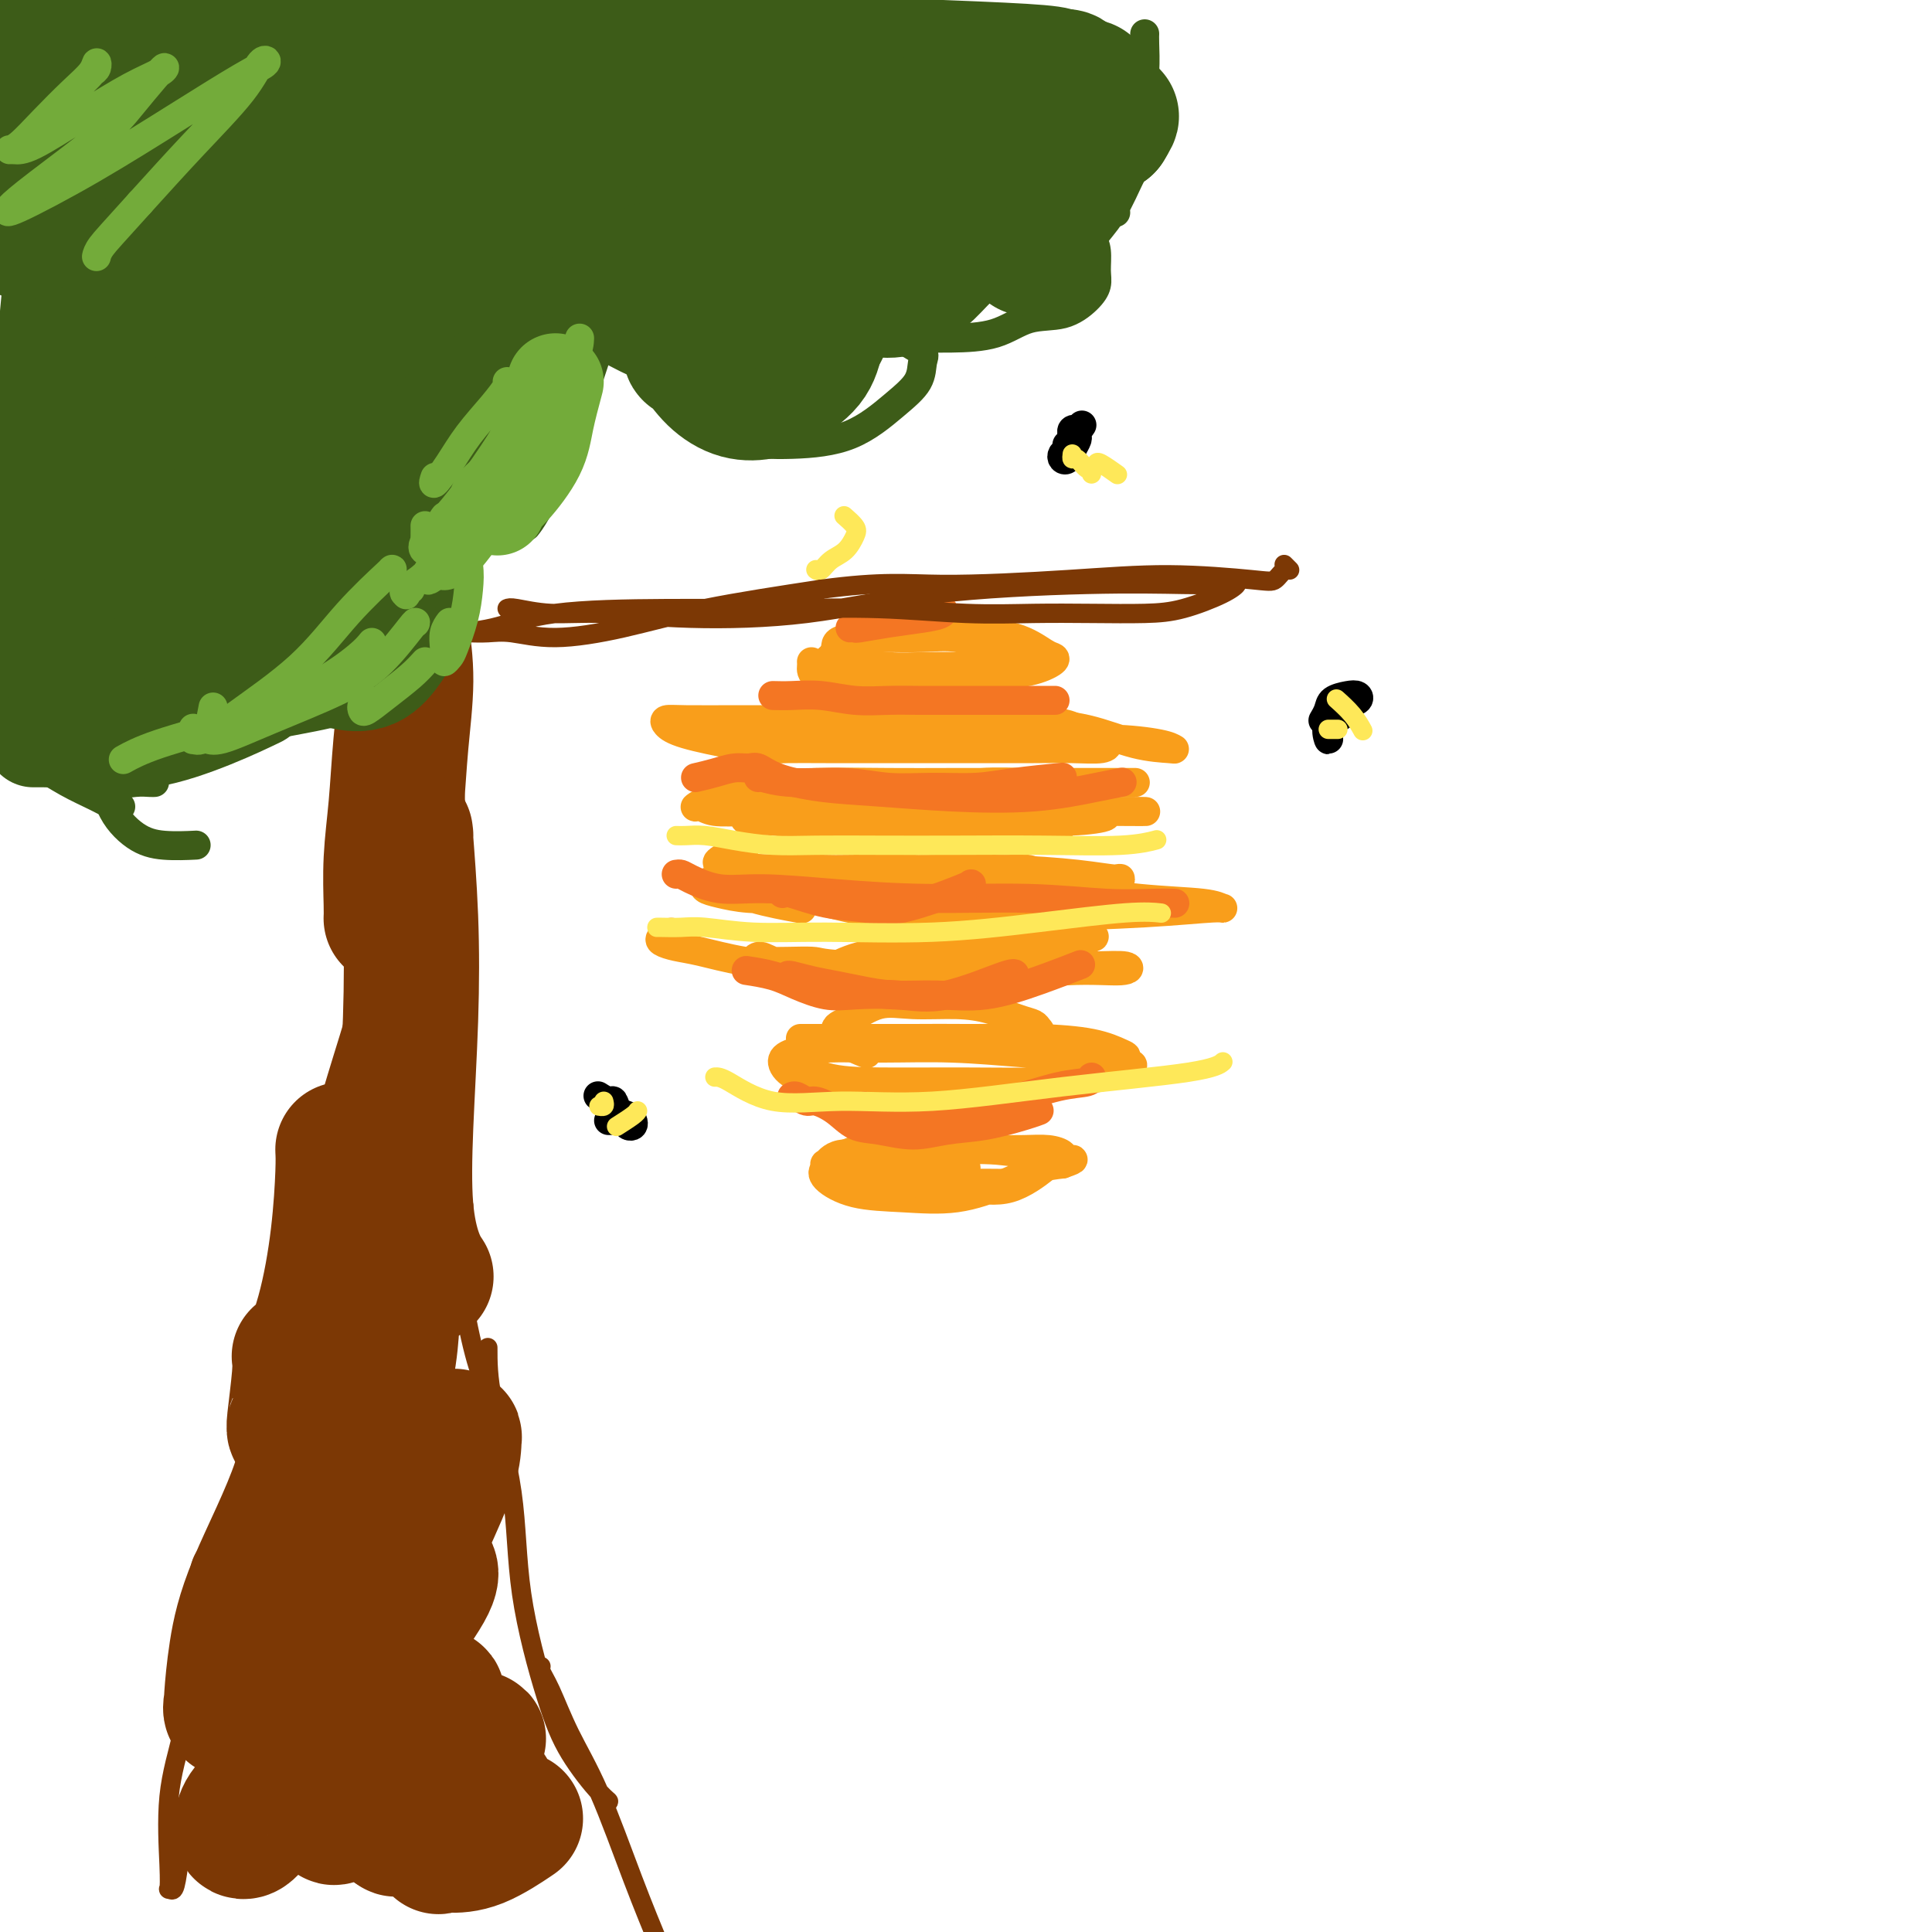 <svg viewBox='0 0 400 400' version='1.1' xmlns='http://www.w3.org/2000/svg' xmlns:xlink='http://www.w3.org/1999/xlink'><g fill='none' stroke='rgb(249,158,27)' stroke-width='6' stroke-linecap='round' stroke-linejoin='round'><path d='M168,137c0.020,0.227 0.041,0.454 0,1c-0.041,0.546 -0.142,1.411 1,2c1.142,0.589 3.529,0.902 6,1c2.471,0.098 5.027,-0.019 8,0c2.973,0.019 6.363,0.173 10,0c3.637,-0.173 7.521,-0.674 11,-1c3.479,-0.326 6.553,-0.476 9,-1c2.447,-0.524 4.266,-1.422 5,-2c0.734,-0.578 0.381,-0.834 0,-1c-0.381,-0.166 -0.792,-0.240 -2,-1c-1.208,-0.760 -3.215,-2.206 -6,-3c-2.785,-0.794 -6.349,-0.935 -9,-1c-2.651,-0.065 -4.387,-0.053 -7,0c-2.613,0.053 -6.101,0.147 -9,0c-2.899,-0.147 -5.208,-0.535 -7,0c-1.792,0.535 -3.068,1.993 -4,3c-0.932,1.007 -1.521,1.562 -2,2c-0.479,0.438 -0.848,0.758 -1,1c-0.152,0.242 -0.087,0.405 1,1c1.087,0.595 3.197,1.622 6,2c2.803,0.378 6.298,0.109 10,0c3.702,-0.109 7.610,-0.056 11,0c3.390,0.056 6.261,0.115 8,0c1.739,-0.115 2.347,-0.402 3,-1c0.653,-0.598 1.350,-1.505 1,-2c-0.350,-0.495 -1.747,-0.577 -3,-1c-1.253,-0.423 -2.361,-1.185 -4,-2c-1.639,-0.815 -3.811,-1.682 -6,-2c-2.189,-0.318 -4.397,-0.086 -7,0c-2.603,0.086 -5.601,0.024 -8,0c-2.399,-0.024 -4.200,-0.012 -6,0'/><path d='M177,132c-4.113,0.344 -3.896,1.202 -4,2c-0.104,0.798 -0.528,1.534 0,2c0.528,0.466 2.008,0.661 4,1c1.992,0.339 4.495,0.823 7,1c2.505,0.177 5.012,0.047 8,0c2.988,-0.047 6.458,-0.013 8,0c1.542,0.013 1.155,0.004 1,0c-0.155,-0.004 -0.077,-0.002 0,0'/><path d='M184,149c-0.346,-0.000 -0.693,-0.000 -1,0c-0.307,0.000 -0.575,0.000 -1,0c-0.425,-0.000 -1.008,-0.000 -2,0c-0.992,0.000 -2.392,0.000 -4,0c-1.608,-0.000 -3.424,-0.001 -5,0c-1.576,0.001 -2.912,0.003 -4,0c-1.088,-0.003 -1.927,-0.012 -3,0c-1.073,0.012 -2.379,0.046 -3,0c-0.621,-0.046 -0.559,-0.171 0,0c0.559,0.171 1.613,0.638 3,1c1.387,0.362 3.108,0.618 6,1c2.892,0.382 6.956,0.890 12,1c5.044,0.110 11.068,-0.177 17,0c5.932,0.177 11.773,0.818 17,1c5.227,0.182 9.841,-0.096 14,0c4.159,0.096 7.864,0.566 10,1c2.136,0.434 2.704,0.834 3,1c0.296,0.166 0.319,0.100 -1,0c-1.319,-0.100 -3.981,-0.234 -7,-1c-3.019,-0.766 -6.394,-2.165 -10,-3c-3.606,-0.835 -7.444,-1.107 -11,-2c-3.556,-0.893 -6.829,-2.408 -10,-3c-3.171,-0.592 -6.239,-0.261 -10,0c-3.761,0.261 -8.217,0.451 -12,1c-3.783,0.549 -6.895,1.457 -10,2c-3.105,0.543 -6.202,0.720 -9,1c-2.798,0.280 -5.296,0.663 -7,1c-1.704,0.337 -2.613,0.629 -3,1c-0.387,0.371 -0.254,0.820 0,1c0.254,0.180 0.627,0.090 1,0'/><path d='M154,153c-7.038,1.536 0.368,1.876 4,2c3.632,0.124 3.490,0.033 5,0c1.510,-0.033 4.673,-0.009 8,0c3.327,0.009 6.817,0.002 10,0c3.183,-0.002 6.057,0.000 10,0c3.943,-0.000 8.954,-0.004 13,0c4.046,0.004 7.128,0.014 10,0c2.872,-0.014 5.533,-0.053 8,0c2.467,0.053 4.738,0.196 6,0c1.262,-0.196 1.515,-0.732 1,-1c-0.515,-0.268 -1.798,-0.268 -3,-1c-1.202,-0.732 -2.324,-2.196 -5,-3c-2.676,-0.804 -6.906,-0.947 -11,-1c-4.094,-0.053 -8.051,-0.014 -12,0c-3.949,0.014 -7.888,0.003 -13,0c-5.112,-0.003 -11.396,0.001 -17,0c-5.604,-0.001 -10.529,-0.009 -15,0c-4.471,0.009 -8.489,0.034 -11,0c-2.511,-0.034 -3.514,-0.128 -4,0c-0.486,0.128 -0.456,0.479 0,1c0.456,0.521 1.339,1.212 4,2c2.661,0.788 7.101,1.674 9,2c1.899,0.326 1.257,0.093 1,0c-0.257,-0.093 -0.128,-0.047 0,0'/><path d='M155,162c0.843,0.031 1.687,0.062 3,0c1.313,-0.062 3.096,-0.217 5,0c1.904,0.217 3.930,0.804 7,1c3.070,0.196 7.183,-0.000 11,0c3.817,0.000 7.338,0.196 11,0c3.662,-0.196 7.464,-0.785 11,-1c3.536,-0.215 6.805,-0.058 10,0c3.195,0.058 6.317,0.015 9,0c2.683,-0.015 4.926,-0.004 7,0c2.074,0.004 3.978,0.001 5,0c1.022,-0.001 1.163,-0.000 1,0c-0.163,0.000 -0.629,0.000 -2,0c-1.371,-0.000 -3.646,-0.001 -7,0c-3.354,0.001 -7.786,0.002 -13,0c-5.214,-0.002 -11.209,-0.009 -16,0c-4.791,0.009 -8.378,0.035 -13,0c-4.622,-0.035 -10.280,-0.130 -15,0c-4.720,0.130 -8.502,0.483 -12,1c-3.498,0.517 -6.712,1.196 -9,2c-2.288,0.804 -3.652,1.732 -4,2c-0.348,0.268 0.318,-0.124 1,0c0.682,0.124 1.378,0.765 3,1c1.622,0.235 4.170,0.063 7,0c2.830,-0.063 5.942,-0.017 9,0c3.058,0.017 6.063,0.005 9,0c2.937,-0.005 5.808,-0.001 9,0c3.192,0.001 6.706,0.000 10,0c3.294,-0.000 6.367,-0.000 10,0c3.633,0.000 7.824,0.000 12,0c4.176,-0.000 8.336,-0.000 11,0c2.664,0.000 3.832,0.000 5,0'/><path d='M230,168c13.571,0.111 4.499,-0.112 1,0c-3.499,0.112 -1.426,0.561 -2,1c-0.574,0.439 -3.795,0.870 -7,1c-3.205,0.130 -6.393,-0.042 -10,0c-3.607,0.042 -7.631,0.297 -11,0c-3.369,-0.297 -6.083,-1.147 -10,-2c-3.917,-0.853 -9.038,-1.707 -13,-2c-3.962,-0.293 -6.764,-0.023 -9,0c-2.236,0.023 -3.906,-0.201 -6,0c-2.094,0.201 -4.613,0.829 -6,1c-1.387,0.171 -1.640,-0.113 -2,0c-0.360,0.113 -0.825,0.622 -1,1c-0.175,0.378 -0.060,0.623 0,1c0.060,0.377 0.064,0.886 1,1c0.936,0.114 2.804,-0.166 5,0c2.196,0.166 4.719,0.776 8,1c3.281,0.224 7.318,0.060 11,0c3.682,-0.060 7.007,-0.016 12,0c4.993,0.016 11.652,0.004 17,0c5.348,-0.004 9.385,-0.001 11,0c1.615,0.001 0.807,0.001 0,0'/><path d='M154,177c-1.071,-0.091 -2.143,-0.181 -3,0c-0.857,0.181 -1.501,0.634 -2,1c-0.499,0.366 -0.853,0.645 0,1c0.853,0.355 2.914,0.786 6,2c3.086,1.214 7.198,3.211 13,5c5.802,1.789 13.293,3.370 21,4c7.707,0.630 15.629,0.309 24,0c8.371,-0.309 17.192,-0.607 24,-1c6.808,-0.393 11.604,-0.882 14,-1c2.396,-0.118 2.392,0.136 2,0c-0.392,-0.136 -1.173,-0.663 -4,-1c-2.827,-0.337 -7.701,-0.484 -13,-1c-5.299,-0.516 -11.023,-1.402 -17,-2c-5.977,-0.598 -12.208,-0.907 -18,-1c-5.792,-0.093 -11.145,0.030 -15,0c-3.855,-0.030 -6.210,-0.215 -8,0c-1.790,0.215 -3.014,0.828 -4,1c-0.986,0.172 -1.735,-0.097 -2,0c-0.265,0.097 -0.047,0.562 0,1c0.047,0.438 -0.077,0.850 0,1c0.077,0.150 0.355,0.037 1,0c0.645,-0.037 1.657,0.003 3,0c1.343,-0.003 3.019,-0.047 6,0c2.981,0.047 7.269,0.185 12,0c4.731,-0.185 9.904,-0.693 15,-1c5.096,-0.307 10.115,-0.412 14,-1c3.885,-0.588 6.638,-1.660 8,-2c1.362,-0.340 1.334,0.053 0,0c-1.334,-0.053 -3.975,-0.553 -8,-1c-4.025,-0.447 -9.436,-0.842 -15,-1c-5.564,-0.158 -11.282,-0.079 -17,0'/><path d='M191,180c-9.432,-0.280 -13.013,0.019 -18,0c-4.987,-0.019 -11.382,-0.356 -16,0c-4.618,0.356 -7.459,1.406 -9,2c-1.541,0.594 -1.781,0.734 -2,1c-0.219,0.266 -0.417,0.659 0,1c0.417,0.341 1.449,0.629 3,1c1.551,0.371 3.623,0.826 6,1c2.377,0.174 5.061,0.068 8,0c2.939,-0.068 6.132,-0.098 10,0c3.868,0.098 8.409,0.324 13,0c4.591,-0.324 9.231,-1.197 13,-2c3.769,-0.803 6.669,-1.536 9,-2c2.331,-0.464 4.095,-0.660 5,-1c0.905,-0.340 0.951,-0.823 0,-1c-0.951,-0.177 -2.900,-0.047 -5,0c-2.100,0.047 -4.353,0.010 -8,0c-3.647,-0.010 -8.689,0.006 -13,0c-4.311,-0.006 -7.891,-0.035 -12,0c-4.109,0.035 -8.746,0.132 -13,0c-4.254,-0.132 -8.126,-0.494 -10,0c-1.874,0.494 -1.750,1.844 -1,3c0.750,1.156 2.125,2.119 5,3c2.875,0.881 7.250,1.680 9,2c1.750,0.320 0.875,0.160 0,0'/><path d='M139,193c-0.781,0.335 -1.561,0.671 -2,1c-0.439,0.329 -0.535,0.653 0,1c0.535,0.347 1.703,0.718 3,1c1.297,0.282 2.723,0.475 5,1c2.277,0.525 5.404,1.383 9,2c3.596,0.617 7.660,0.995 14,1c6.340,0.005 14.957,-0.362 22,-1c7.043,-0.638 12.512,-1.548 18,-2c5.488,-0.452 10.996,-0.448 14,-1c3.004,-0.552 3.503,-1.661 4,-2c0.497,-0.339 0.992,0.093 0,0c-0.992,-0.093 -3.471,-0.711 -6,-1c-2.529,-0.289 -5.110,-0.250 -8,0c-2.890,0.250 -6.091,0.709 -8,1c-1.909,0.291 -2.528,0.413 -4,1c-1.472,0.587 -3.798,1.637 -6,2c-2.202,0.363 -4.278,0.037 -7,0c-2.722,-0.037 -6.088,0.214 -9,1c-2.912,0.786 -5.369,2.106 -7,3c-1.631,0.894 -2.437,1.362 -3,2c-0.563,0.638 -0.884,1.448 0,2c0.884,0.552 2.973,0.848 5,1c2.027,0.152 3.993,0.161 7,0c3.007,-0.161 7.055,-0.492 11,-1c3.945,-0.508 7.787,-1.194 13,-2c5.213,-0.806 11.799,-1.733 17,-2c5.201,-0.267 9.018,0.124 11,0c1.982,-0.124 2.129,-0.765 1,-1c-1.129,-0.235 -3.535,-0.063 -8,0c-4.465,0.063 -10.990,0.018 -19,0c-8.010,-0.018 -17.505,-0.009 -27,0'/><path d='M179,200c-10.106,-0.399 -8.870,-0.896 -11,-1c-2.130,-0.104 -7.625,0.184 -10,0c-2.375,-0.184 -1.631,-0.840 -1,-1c0.631,-0.160 1.150,0.178 3,1c1.850,0.822 5.032,2.129 9,3c3.968,0.871 8.723,1.306 14,2c5.277,0.694 11.074,1.648 14,2c2.926,0.352 2.979,0.100 3,0c0.021,-0.100 0.011,-0.050 0,0'/><path d='M169,216c-0.651,0.740 -1.302,1.480 -2,2c-0.698,0.520 -1.442,0.819 -2,1c-0.558,0.181 -0.929,0.245 0,1c0.929,0.755 3.159,2.200 6,3c2.841,0.800 6.293,0.954 11,1c4.707,0.046 10.671,-0.015 17,0c6.329,0.015 13.024,0.106 18,0c4.976,-0.106 8.232,-0.409 11,-1c2.768,-0.591 5.047,-1.468 6,-2c0.953,-0.532 0.578,-0.717 -1,-1c-1.578,-0.283 -4.359,-0.665 -8,-1c-3.641,-0.335 -8.141,-0.623 -13,-1c-4.859,-0.377 -10.078,-0.842 -15,-1c-4.922,-0.158 -9.548,-0.008 -14,0c-4.452,0.008 -8.729,-0.124 -12,0c-3.271,0.124 -5.534,0.505 -7,1c-1.466,0.495 -2.133,1.105 -2,2c0.133,0.895 1.068,2.075 3,3c1.932,0.925 4.862,1.595 8,2c3.138,0.405 6.485,0.544 10,1c3.515,0.456 7.198,1.229 11,1c3.802,-0.229 7.723,-1.461 12,-2c4.277,-0.539 8.912,-0.386 13,-1c4.088,-0.614 7.631,-1.997 10,-3c2.369,-1.003 3.563,-1.628 4,-2c0.437,-0.372 0.116,-0.492 -1,-1c-1.116,-0.508 -3.028,-1.404 -6,-2c-2.972,-0.596 -7.003,-0.892 -11,-1c-3.997,-0.108 -7.961,-0.029 -13,0c-5.039,0.029 -11.154,0.008 -16,0c-4.846,-0.008 -8.423,-0.004 -12,0'/><path d='M174,215c-7.878,-0.000 -7.074,-0.000 -7,0c0.074,0.000 -0.582,0.000 -1,0c-0.418,-0.000 -0.598,-0.000 1,0c1.598,0.000 4.975,0.001 7,0c2.025,-0.001 2.697,-0.003 5,0c2.303,0.003 6.236,0.012 10,0c3.764,-0.012 7.361,-0.045 11,0c3.639,0.045 7.322,0.168 10,0c2.678,-0.168 4.350,-0.626 5,-1c0.650,-0.374 0.278,-0.665 0,-1c-0.278,-0.335 -0.463,-0.716 -1,-1c-0.537,-0.284 -1.425,-0.471 -3,-1c-1.575,-0.529 -3.835,-1.400 -6,-2c-2.165,-0.600 -4.235,-0.930 -7,-1c-2.765,-0.070 -6.226,0.120 -9,0c-2.774,-0.120 -4.862,-0.550 -7,0c-2.138,0.550 -4.327,2.081 -6,3c-1.673,0.919 -2.830,1.226 -3,2c-0.170,0.774 0.646,2.016 2,3c1.354,0.984 3.244,1.710 4,2c0.756,0.290 0.378,0.145 0,0'/><path d='M187,243c1.073,0.172 2.147,0.343 3,0c0.853,-0.343 1.487,-1.202 2,-2c0.513,-0.798 0.906,-1.536 1,-2c0.094,-0.464 -0.110,-0.655 0,-1c0.110,-0.345 0.535,-0.845 0,-1c-0.535,-0.155 -2.028,0.034 -4,0c-1.972,-0.034 -4.422,-0.292 -7,0c-2.578,0.292 -5.284,1.133 -7,2c-1.716,0.867 -2.442,1.760 -3,2c-0.558,0.240 -0.950,-0.171 -1,0c-0.050,0.171 0.241,0.925 2,2c1.759,1.075 4.987,2.470 8,3c3.013,0.530 5.812,0.195 9,0c3.188,-0.195 6.765,-0.252 10,0c3.235,0.252 6.127,0.811 9,0c2.873,-0.811 5.729,-2.992 7,-4c1.271,-1.008 0.959,-0.844 1,-1c0.041,-0.156 0.434,-0.633 0,-1c-0.434,-0.367 -1.694,-0.624 -4,-1c-2.306,-0.376 -5.658,-0.873 -9,-1c-3.342,-0.127 -6.675,0.114 -10,0c-3.325,-0.114 -6.641,-0.584 -10,0c-3.359,0.584 -6.759,2.223 -9,3c-2.241,0.777 -3.321,0.694 -4,1c-0.679,0.306 -0.956,1.002 0,2c0.956,0.998 3.147,2.299 6,3c2.853,0.701 6.370,0.801 10,1c3.630,0.199 7.375,0.497 11,0c3.625,-0.497 7.130,-1.788 10,-3c2.870,-1.212 5.106,-2.346 7,-3c1.894,-0.654 3.447,-0.827 5,-1'/><path d='M220,241c3.658,-1.265 1.802,-0.927 1,-1c-0.802,-0.073 -0.550,-0.555 -1,-1c-0.450,-0.445 -1.602,-0.851 -3,-1c-1.398,-0.149 -3.041,-0.041 -5,0c-1.959,0.041 -4.235,0.015 -6,0c-1.765,-0.015 -3.019,-0.018 -5,0c-1.981,0.018 -4.688,0.057 -6,0c-1.312,-0.057 -1.228,-0.211 -1,0c0.228,0.211 0.600,0.788 1,1c0.400,0.212 0.829,0.061 1,0c0.171,-0.061 0.086,-0.030 0,0'/><path d='M199,243c0.452,-0.293 0.905,-0.586 1,-1c0.095,-0.414 -0.166,-0.950 -1,-1c-0.834,-0.050 -2.241,0.387 -4,0c-1.759,-0.387 -3.870,-1.598 -6,-2c-2.130,-0.402 -4.279,0.004 -7,0c-2.721,-0.004 -6.015,-0.419 -8,0c-1.985,0.419 -2.661,1.671 -3,2c-0.339,0.329 -0.342,-0.266 0,0c0.342,0.266 1.028,1.392 3,2c1.972,0.608 5.230,0.699 8,1c2.770,0.301 5.052,0.813 8,1c2.948,0.187 6.563,0.050 10,0c3.437,-0.050 6.696,-0.014 8,0c1.304,0.014 0.652,0.007 0,0'/></g>
<g fill='none' stroke='rgb(244,118,35)' stroke-width='6' stroke-linecap='round' stroke-linejoin='round'><path d='M164,227c-0.062,0.033 -0.124,0.066 0,0c0.124,-0.066 0.433,-0.231 1,0c0.567,0.231 1.391,0.859 2,1c0.609,0.141 1.004,-0.206 2,0c0.996,0.206 2.595,0.966 4,2c1.405,1.034 2.616,2.342 4,3c1.384,0.658 2.940,0.667 5,1c2.060,0.333 4.622,0.989 7,1c2.378,0.011 4.571,-0.624 7,-1c2.429,-0.376 5.094,-0.492 8,-1c2.906,-0.508 6.052,-1.406 8,-2c1.948,-0.594 2.700,-0.884 3,-1c0.300,-0.116 0.150,-0.058 0,0'/><path d='M179,229c0.859,0.433 1.719,0.866 3,1c1.281,0.134 2.984,-0.030 5,0c2.016,0.030 4.344,0.253 8,0c3.656,-0.253 8.640,-0.982 13,-2c4.360,-1.018 8.097,-2.324 11,-3c2.903,-0.676 4.974,-0.720 6,-1c1.026,-0.280 1.007,-0.794 1,-1c-0.007,-0.206 -0.004,-0.103 0,0'/><path d='M155,201c-0.454,-0.069 -0.909,-0.137 0,0c0.909,0.137 3.181,0.481 5,1c1.819,0.519 3.186,1.215 5,2c1.814,0.785 4.077,1.659 6,2c1.923,0.341 3.506,0.148 6,0c2.494,-0.148 5.897,-0.249 9,0c3.103,0.249 5.904,0.850 10,0c4.096,-0.850 9.487,-3.152 12,-4c2.513,-0.848 2.146,-0.242 2,0c-0.146,0.242 -0.073,0.121 0,0'/><path d='M163,202c0.092,-0.089 0.184,-0.178 1,0c0.816,0.178 2.357,0.621 4,1c1.643,0.379 3.390,0.692 5,1c1.610,0.308 3.084,0.610 5,1c1.916,0.390 4.273,0.868 7,1c2.727,0.132 5.825,-0.081 9,0c3.175,0.081 6.428,0.455 10,0c3.572,-0.455 7.462,-1.738 11,-3c3.538,-1.262 6.725,-2.503 8,-3c1.275,-0.497 0.637,-0.248 0,0'/><path d='M140,181c0.329,-0.051 0.659,-0.102 1,0c0.341,0.102 0.695,0.357 2,1c1.305,0.643 3.563,1.674 6,2c2.437,0.326 5.053,-0.052 9,0c3.947,0.052 9.224,0.536 15,1c5.776,0.464 12.053,0.909 19,1c6.947,0.091 14.566,-0.172 21,0c6.434,0.172 11.683,0.778 16,1c4.317,0.222 7.701,0.060 10,0c2.299,-0.060 3.514,-0.017 4,0c0.486,0.017 0.243,0.009 0,0'/><path d='M162,185c0.255,-0.204 0.510,-0.409 2,0c1.490,0.409 4.213,1.430 7,2c2.787,0.570 5.636,0.689 8,1c2.364,0.311 4.242,0.815 8,0c3.758,-0.815 9.396,-2.950 12,-4c2.604,-1.050 2.172,-1.014 2,-1c-0.172,0.014 -0.086,0.007 0,0'/><path d='M144,161c1.317,-0.306 2.634,-0.612 4,-1c1.366,-0.388 2.779,-0.857 4,-1c1.221,-0.143 2.248,0.042 3,0c0.752,-0.042 1.228,-0.309 2,0c0.772,0.309 1.842,1.195 4,2c2.158,0.805 5.406,1.530 9,2c3.594,0.470 7.534,0.686 12,1c4.466,0.314 9.456,0.725 15,1c5.544,0.275 11.641,0.414 17,0c5.359,-0.414 9.981,-1.381 13,-2c3.019,-0.619 4.434,-0.891 5,-1c0.566,-0.109 0.283,-0.054 0,0'/><path d='M157,161c0.019,-0.121 0.038,-0.243 1,0c0.962,0.243 2.867,0.850 6,1c3.133,0.150 7.494,-0.159 11,0c3.506,0.159 6.156,0.785 9,1c2.844,0.215 5.881,0.019 9,0c3.119,-0.019 6.321,0.139 9,0c2.679,-0.139 4.837,-0.576 8,-1c3.163,-0.424 7.332,-0.835 9,-1c1.668,-0.165 0.834,-0.082 0,0'/><path d='M160,144c1.177,0.030 2.355,0.061 4,0c1.645,-0.061 3.759,-0.212 6,0c2.241,0.212 4.610,0.789 7,1c2.390,0.211 4.802,0.057 7,0c2.198,-0.057 4.183,-0.015 6,0c1.817,0.015 3.465,0.004 6,0c2.535,-0.004 5.958,-0.001 9,0c3.042,0.001 5.704,0.000 8,0c2.296,-0.000 4.228,-0.000 5,0c0.772,0.000 0.386,0.000 0,0'/><path d='M176,130c0.443,-0.024 0.886,-0.048 1,0c0.114,0.048 -0.102,0.166 1,0c1.102,-0.166 3.523,-0.618 6,-1c2.477,-0.382 5.010,-0.694 7,-1c1.990,-0.306 3.437,-0.608 4,-1c0.563,-0.392 0.242,-0.876 0,-1c-0.242,-0.124 -0.405,0.111 -1,0c-0.595,-0.111 -1.622,-0.568 -2,-1c-0.378,-0.432 -0.108,-0.838 0,-1c0.108,-0.162 0.054,-0.081 0,0'/></g>
<g fill='none' stroke='rgb(0,0,0)' stroke-width='6' stroke-linecap='round' stroke-linejoin='round'><path d='M278,145c0.197,-0.187 0.393,-0.373 0,0c-0.393,0.373 -1.376,1.306 -2,2c-0.624,0.694 -0.888,1.151 -1,2c-0.112,0.849 -0.070,2.091 0,3c0.070,0.909 0.170,1.484 0,1c-0.170,-0.484 -0.608,-2.028 0,-3c0.608,-0.972 2.263,-1.371 3,-2c0.737,-0.629 0.555,-1.487 1,-2c0.445,-0.513 1.518,-0.682 2,-1c0.482,-0.318 0.374,-0.785 0,-1c-0.374,-0.215 -1.015,-0.176 -2,0c-0.985,0.176 -2.316,0.491 -3,1c-0.684,0.509 -0.723,1.214 -1,2c-0.277,0.786 -0.794,1.653 -1,2c-0.206,0.347 -0.103,0.173 0,0'/><path d='M126,232c0.303,0.002 0.606,0.004 1,0c0.394,-0.004 0.880,-0.014 1,0c0.120,0.014 -0.125,0.054 0,0c0.125,-0.054 0.620,-0.200 1,0c0.380,0.200 0.645,0.745 1,1c0.355,0.255 0.799,0.218 1,0c0.201,-0.218 0.157,-0.618 0,-1c-0.157,-0.382 -0.428,-0.747 -1,-1c-0.572,-0.253 -1.446,-0.393 -2,-1c-0.554,-0.607 -0.789,-1.679 -1,-2c-0.211,-0.321 -0.397,0.110 -1,0c-0.603,-0.110 -1.624,-0.760 -2,-1c-0.376,-0.240 -0.107,-0.068 0,0c0.107,0.068 0.054,0.034 0,0'/><path d='M224,88c-0.761,1.065 -1.521,2.129 -2,3c-0.479,0.871 -0.676,1.548 -1,2c-0.324,0.452 -0.777,0.678 -1,1c-0.223,0.322 -0.218,0.738 0,1c0.218,0.262 0.648,0.368 1,0c0.352,-0.368 0.627,-1.210 1,-2c0.373,-0.790 0.846,-1.529 1,-2c0.154,-0.471 -0.010,-0.673 0,-1c0.010,-0.327 0.195,-0.777 0,-1c-0.195,-0.223 -0.771,-0.217 -1,0c-0.229,0.217 -0.113,0.646 0,1c0.113,0.354 0.223,0.634 0,1c-0.223,0.366 -0.778,0.819 -1,1c-0.222,0.181 -0.111,0.091 0,0'/></g>
<g fill='none' stroke='rgb(254,232,89)' stroke-width='4' stroke-linecap='round' stroke-linejoin='round'><path d='M125,228c0.111,0.422 0.222,0.844 0,1c-0.222,0.156 -0.778,0.044 -1,0c-0.222,-0.044 -0.111,-0.022 0,0'/><path d='M128,233c-0.310,0.196 -0.619,0.393 0,0c0.619,-0.393 2.167,-1.375 3,-2c0.833,-0.625 0.952,-0.893 1,-1c0.048,-0.107 0.024,-0.054 0,0'/><path d='M275,151c0.311,0.000 0.622,0.000 1,0c0.378,0.000 0.822,0.000 1,0c0.178,0.000 0.089,0.000 0,0'/><path d='M277,145c-0.280,-0.250 -0.560,-0.500 0,0c0.560,0.500 1.958,1.750 3,3c1.042,1.250 1.726,2.500 2,3c0.274,0.500 0.137,0.250 0,0'/><path d='M222,94c-0.061,0.485 -0.121,0.971 0,1c0.121,0.029 0.425,-0.398 1,0c0.575,0.398 1.422,1.622 2,2c0.578,0.378 0.886,-0.091 1,0c0.114,0.091 0.032,0.740 0,1c-0.032,0.260 -0.016,0.130 0,0'/><path d='M227,96c0.089,-0.222 0.178,-0.444 1,0c0.822,0.444 2.378,1.556 3,2c0.622,0.444 0.311,0.222 0,0'/><path d='M140,173c0.523,0.022 1.047,0.044 2,0c0.953,-0.044 2.337,-0.156 4,0c1.663,0.156 3.605,0.578 6,1c2.395,0.422 5.244,0.845 8,1c2.756,0.155 5.418,0.043 9,0c3.582,-0.043 8.085,-0.015 13,0c4.915,0.015 10.242,0.018 16,0c5.758,-0.018 11.945,-0.056 18,0c6.055,0.056 11.976,0.207 16,0c4.024,-0.207 6.150,-0.774 7,-1c0.850,-0.226 0.425,-0.113 0,0'/><path d='M136,192c0.063,-0.008 0.125,-0.017 1,0c0.875,0.017 2.561,0.059 4,0c1.439,-0.059 2.629,-0.217 5,0c2.371,0.217 5.921,0.811 10,1c4.079,0.189 8.687,-0.026 15,0c6.313,0.026 14.330,0.294 22,0c7.670,-0.294 14.994,-1.151 22,-2c7.006,-0.849 13.694,-1.690 18,-2c4.306,-0.310 6.230,-0.089 7,0c0.770,0.089 0.385,0.044 0,0'/><path d='M148,223c0.564,-0.035 1.128,-0.071 3,1c1.872,1.071 5.053,3.248 9,4c3.947,0.752 8.659,0.079 14,0c5.341,-0.079 11.312,0.438 19,0c7.688,-0.438 17.091,-1.829 27,-3c9.909,-1.171 20.322,-2.123 26,-3c5.678,-0.877 6.622,-1.679 7,-2c0.378,-0.321 0.189,-0.160 0,0'/><path d='M169,118c-0.073,-0.050 -0.146,-0.100 0,0c0.146,0.100 0.510,0.351 1,0c0.490,-0.351 1.105,-1.303 2,-2c0.895,-0.697 2.071,-1.140 3,-2c0.929,-0.860 1.610,-2.138 2,-3c0.390,-0.862 0.490,-1.309 0,-2c-0.490,-0.691 -1.568,-1.626 -2,-2c-0.432,-0.374 -0.216,-0.187 0,0'/></g>
<g fill='none' stroke='rgb(124,56,5)' stroke-width='4' stroke-linecap='round' stroke-linejoin='round'><path d='M105,126c0.281,-0.122 0.563,-0.243 2,0c1.437,0.243 4.030,0.851 7,1c2.970,0.149 6.316,-0.160 11,0c4.684,0.160 10.707,0.789 18,1c7.293,0.211 15.855,0.004 24,-1c8.145,-1.004 15.872,-2.806 26,-4c10.128,-1.194 22.656,-1.779 32,-2c9.344,-0.221 15.502,-0.077 20,0c4.498,0.077 7.335,0.087 9,0c1.665,-0.087 2.159,-0.272 2,0c-0.159,0.272 -0.970,1.001 -3,2c-2.030,0.999 -5.279,2.269 -8,3c-2.721,0.731 -4.914,0.924 -8,1c-3.086,0.076 -7.065,0.034 -11,0c-3.935,-0.034 -7.828,-0.062 -12,0c-4.172,0.062 -8.625,0.214 -14,0c-5.375,-0.214 -11.673,-0.793 -18,-1c-6.327,-0.207 -12.684,-0.041 -20,0c-7.316,0.041 -15.593,-0.041 -24,0c-8.407,0.041 -16.945,0.207 -23,1c-6.055,0.793 -9.628,2.212 -13,3c-3.372,0.788 -6.542,0.943 -8,1c-1.458,0.057 -1.205,0.014 -1,0c0.205,-0.014 0.361,0.001 1,0c0.639,-0.001 1.759,-0.019 3,0c1.241,0.019 2.601,0.074 4,0c1.399,-0.074 2.836,-0.277 5,0c2.164,0.277 5.054,1.033 9,1c3.946,-0.033 8.947,-0.855 14,-2c5.053,-1.145 10.158,-2.613 17,-4c6.842,-1.387 15.421,-2.694 24,-4'/><path d='M170,122c12.866,-1.733 17.530,-1.065 25,-1c7.470,0.065 17.745,-0.474 26,-1c8.255,-0.526 14.490,-1.040 21,-1c6.510,0.040 13.296,0.634 17,1c3.704,0.366 4.327,0.504 5,0c0.673,-0.504 1.397,-1.651 2,-2c0.603,-0.349 1.085,0.098 1,0c-0.085,-0.098 -0.739,-0.742 -1,-1c-0.261,-0.258 -0.131,-0.129 0,0'/><path d='M94,134c0.118,-0.254 0.235,-0.508 0,-1c-0.235,-0.492 -0.823,-1.221 -1,-2c-0.177,-0.779 0.058,-1.606 0,-3c-0.058,-1.394 -0.407,-3.353 0,-2c0.407,1.353 1.571,6.018 2,8c0.429,1.982 0.123,1.281 0,1c-0.123,-0.281 -0.061,-0.140 0,0'/><path d='M82,63c0.795,1.922 1.590,3.844 2,7c0.410,3.156 0.434,7.545 1,13c0.566,5.455 1.672,11.977 2,18c0.328,6.023 -0.122,11.548 0,17c0.122,5.452 0.816,10.833 1,15c0.184,4.167 -0.143,7.122 0,9c0.143,1.878 0.755,2.679 1,3c0.245,0.321 0.122,0.160 0,0'/><path d='M78,26c-0.128,-0.496 -0.256,-0.992 0,1c0.256,1.992 0.895,6.470 2,14c1.105,7.530 2.674,18.110 4,30c1.326,11.890 2.407,25.090 4,38c1.593,12.910 3.699,25.531 5,39c1.301,13.469 1.799,27.788 2,41c0.201,13.212 0.106,25.319 0,35c-0.106,9.681 -0.225,16.937 0,22c0.225,5.063 0.792,7.935 1,9c0.208,1.065 0.056,0.325 0,-1c-0.056,-1.325 -0.016,-3.236 0,-4c0.016,-0.764 0.008,-0.382 0,0'/><path d='M80,189c0.563,-0.280 1.126,-0.560 2,2c0.874,2.560 2.058,7.962 3,15c0.942,7.038 1.642,15.714 3,24c1.358,8.286 3.373,16.182 5,24c1.627,7.818 2.867,15.559 4,21c1.133,5.441 2.159,8.582 3,11c0.841,2.418 1.496,4.113 2,5c0.504,0.887 0.858,0.968 1,1c0.142,0.032 0.071,0.016 0,0'/><path d='M101,279c-0.003,2.986 -0.005,5.971 1,11c1.005,5.029 3.018,12.100 4,19c0.982,6.900 0.933,13.628 2,21c1.067,7.372 3.249,15.388 5,21c1.751,5.612 3.071,8.822 5,12c1.929,3.178 4.468,6.326 6,8c1.532,1.674 2.059,1.875 2,2c-0.059,0.125 -0.703,0.174 -1,0c-0.297,-0.174 -0.247,-0.573 -1,-2c-0.753,-1.427 -2.308,-3.883 -4,-7c-1.692,-3.117 -3.520,-6.894 -5,-10c-1.480,-3.106 -2.610,-5.542 -3,-7c-0.390,-1.458 -0.039,-1.937 0,-2c0.039,-0.063 -0.235,0.290 0,1c0.235,0.710 0.977,1.776 2,4c1.023,2.224 2.326,5.606 4,9c1.674,3.394 3.720,6.798 6,12c2.280,5.202 4.794,12.200 7,18c2.206,5.800 4.103,10.400 6,15'/><path d='M56,48c0.131,0.896 0.263,1.791 1,5c0.737,3.209 2.081,8.730 3,14c0.919,5.270 1.413,10.287 2,16c0.587,5.713 1.267,12.121 2,17c0.733,4.879 1.518,8.229 2,11c0.482,2.771 0.662,4.965 1,6c0.338,1.035 0.835,0.913 1,1c0.165,0.087 -0.000,0.384 0,-1c0.000,-1.384 0.167,-4.449 0,-10c-0.167,-5.551 -0.669,-13.587 -1,-21c-0.331,-7.413 -0.492,-14.203 -1,-20c-0.508,-5.797 -1.364,-10.601 -2,-14c-0.636,-3.399 -1.053,-5.392 -1,-4c0.053,1.392 0.574,6.170 2,14c1.426,7.830 3.755,18.711 5,29c1.245,10.289 1.405,19.986 2,29c0.595,9.014 1.623,17.343 2,24c0.377,6.657 0.101,11.640 0,15c-0.101,3.360 -0.027,5.097 0,6c0.027,0.903 0.008,0.972 0,1c-0.008,0.028 -0.004,0.014 0,0'/><path d='M74,170c0.303,-0.430 0.605,-0.859 1,2c0.395,2.859 0.882,9.007 1,15c0.118,5.993 -0.134,11.833 -1,17c-0.866,5.167 -2.348,9.662 -4,15c-1.652,5.338 -3.476,11.518 -5,17c-1.524,5.482 -2.748,10.267 -4,14c-1.252,3.733 -2.531,6.413 -3,8c-0.469,1.587 -0.126,2.081 0,2c0.126,-0.081 0.036,-0.737 0,-1c-0.036,-0.263 -0.018,-0.131 0,0'/><path d='M59,259c-0.115,-0.581 -0.231,-1.162 0,1c0.231,2.162 0.808,7.067 0,14c-0.808,6.933 -3.002,15.896 -5,23c-1.998,7.104 -3.802,12.350 -6,17c-2.198,4.650 -4.792,8.704 -6,12c-1.208,3.296 -1.031,5.835 -1,6c0.031,0.165 -0.083,-2.042 0,-4c0.083,-1.958 0.362,-3.667 1,-5c0.638,-1.333 1.636,-2.291 2,-3c0.364,-0.709 0.095,-1.170 0,-1c-0.095,0.170 -0.017,0.971 0,1c0.017,0.029 -0.028,-0.714 0,0c0.028,0.714 0.130,2.885 0,5c-0.130,2.115 -0.490,4.172 -1,7c-0.510,2.828 -1.170,6.426 -2,11c-0.830,4.574 -1.831,10.125 -3,15c-1.169,4.875 -2.506,9.075 -3,14c-0.494,4.925 -0.144,10.576 0,14c0.144,3.424 0.081,4.622 0,5c-0.081,0.378 -0.179,-0.065 0,0c0.179,0.065 0.636,0.636 1,0c0.364,-0.636 0.637,-2.479 1,-5c0.363,-2.521 0.818,-5.720 1,-7c0.182,-1.280 0.091,-0.640 0,0'/></g>
<g fill='none' stroke='rgb(124,56,5)' stroke-width='28' stroke-linecap='round' stroke-linejoin='round'><path d='M74,43c-0.035,-0.408 -0.071,-0.816 0,1c0.071,1.816 0.247,5.855 1,11c0.753,5.145 2.083,11.396 3,17c0.917,5.604 1.423,10.563 2,16c0.577,5.438 1.227,11.354 2,17c0.773,5.646 1.670,11.020 2,13c0.330,1.980 0.094,0.566 0,0c-0.094,-0.566 -0.047,-0.283 0,0'/><path d='M83,130c0.514,3.500 1.027,7.000 1,11c-0.027,4.000 -0.596,8.501 -1,13c-0.404,4.499 -0.644,8.996 -1,13c-0.356,4.004 -0.827,7.517 -1,11c-0.173,3.483 -0.046,6.938 0,9c0.046,2.062 0.013,2.732 0,3c-0.013,0.268 -0.007,0.134 0,0'/><path d='M84,173c-0.106,-0.899 -0.212,-1.798 0,1c0.212,2.798 0.742,9.294 1,16c0.258,6.706 0.245,13.622 0,21c-0.245,7.378 -0.720,15.217 -1,22c-0.280,6.783 -0.364,12.509 0,17c0.364,4.491 1.175,7.748 2,10c0.825,2.252 1.664,3.501 2,4c0.336,0.499 0.168,0.250 0,0'/><path d='M71,238c0.053,1.039 0.106,2.078 0,5c-0.106,2.922 -0.372,7.727 -1,13c-0.628,5.273 -1.618,11.016 -3,16c-1.382,4.984 -3.156,9.210 -4,13c-0.844,3.790 -0.758,7.143 -1,9c-0.242,1.857 -0.811,2.217 -1,2c-0.189,-0.217 0.002,-1.011 0,-1c-0.002,0.011 -0.196,0.828 0,-1c0.196,-1.828 0.784,-6.300 1,-9c0.216,-2.700 0.062,-3.629 0,-4c-0.062,-0.371 -0.031,-0.186 0,0'/><path d='M72,264c-0.023,0.287 -0.047,0.574 0,2c0.047,1.426 0.164,3.991 -1,8c-1.164,4.009 -3.608,9.463 -5,15c-1.392,5.537 -1.732,11.157 -4,18c-2.268,6.843 -6.463,14.909 -9,21c-2.537,6.091 -3.414,10.207 -4,14c-0.586,3.793 -0.881,7.265 -1,9c-0.119,1.735 -0.063,1.735 0,2c0.063,0.265 0.133,0.795 0,1c-0.133,0.205 -0.469,0.086 0,-2c0.469,-2.086 1.742,-6.139 3,-10c1.258,-3.861 2.502,-7.532 3,-9c0.498,-1.468 0.249,-0.734 0,0'/><path d='M81,273c0.083,0.363 0.167,0.725 0,3c-0.167,2.275 -0.583,6.462 -2,12c-1.417,5.538 -3.834,12.427 -6,19c-2.166,6.573 -4.079,12.828 -6,18c-1.921,5.172 -3.848,9.259 -5,14c-1.152,4.741 -1.529,10.135 -2,14c-0.471,3.865 -1.037,6.202 -1,7c0.037,0.798 0.677,0.057 1,0c0.323,-0.057 0.328,0.568 1,-1c0.672,-1.568 2.012,-5.331 4,-10c1.988,-4.669 4.624,-10.246 8,-16c3.376,-5.754 7.493,-11.686 11,-17c3.507,-5.314 6.405,-10.012 8,-13c1.595,-2.988 1.889,-4.268 2,-5c0.111,-0.732 0.041,-0.917 0,0c-0.041,0.917 -0.053,2.936 -1,6c-0.947,3.064 -2.831,7.172 -5,12c-2.169,4.828 -4.624,10.375 -8,16c-3.376,5.625 -7.672,11.327 -11,16c-3.328,4.673 -5.686,8.316 -7,11c-1.314,2.684 -1.583,4.408 -2,5c-0.417,0.592 -0.982,0.052 -1,0c-0.018,-0.052 0.510,0.384 1,0c0.490,-0.384 0.940,-1.588 2,-4c1.060,-2.412 2.728,-6.031 5,-10c2.272,-3.969 5.148,-8.288 8,-12c2.852,-3.712 5.681,-6.818 8,-9c2.319,-2.182 4.127,-3.441 5,-4c0.873,-0.559 0.812,-0.420 1,0c0.188,0.420 0.625,1.120 -1,4c-1.625,2.880 -5.313,7.940 -9,13'/><path d='M79,342c-3.807,5.097 -8.825,9.341 -13,14c-4.175,4.659 -7.509,9.733 -10,13c-2.491,3.267 -4.140,4.727 -5,6c-0.860,1.273 -0.931,2.361 -1,3c-0.069,0.639 -0.138,0.831 0,1c0.138,0.169 0.482,0.315 1,0c0.518,-0.315 1.211,-1.089 3,-3c1.789,-1.911 4.673,-4.957 8,-8c3.327,-3.043 7.096,-6.084 11,-9c3.904,-2.916 7.944,-5.708 11,-7c3.056,-1.292 5.130,-1.083 6,-1c0.870,0.083 0.537,0.039 0,1c-0.537,0.961 -1.278,2.926 -3,5c-1.722,2.074 -4.424,4.257 -7,7c-2.576,2.743 -5.028,6.048 -7,8c-1.972,1.952 -3.466,2.552 -4,3c-0.534,0.448 -0.107,0.744 0,1c0.107,0.256 -0.105,0.471 1,0c1.105,-0.471 3.527,-1.629 6,-3c2.473,-1.371 4.999,-2.955 8,-5c3.001,-2.045 6.478,-4.550 9,-6c2.522,-1.450 4.088,-1.845 5,-2c0.912,-0.155 1.171,-0.071 1,0c-0.171,0.071 -0.771,0.130 -1,0c-0.229,-0.130 -0.088,-0.448 -1,1c-0.912,1.448 -2.876,4.661 -5,7c-2.124,2.339 -4.409,3.804 -6,5c-1.591,1.196 -2.488,2.125 -3,3c-0.512,0.875 -0.638,1.697 -1,2c-0.362,0.303 -0.961,0.087 -1,0c-0.039,-0.087 0.480,-0.043 1,0'/><path d='M82,378c-1.164,2.190 3.928,-1.336 8,-3c4.072,-1.664 7.126,-1.468 9,-2c1.874,-0.532 2.568,-1.792 2,-2c-0.568,-0.208 -2.398,0.638 -4,2c-1.602,1.362 -2.978,3.241 -4,5c-1.022,1.759 -1.691,3.399 -2,4c-0.309,0.601 -0.257,0.164 0,0c0.257,-0.164 0.718,-0.054 2,0c1.282,0.054 3.384,0.053 6,-1c2.616,-1.053 5.748,-3.158 7,-4c1.252,-0.842 0.626,-0.421 0,0'/></g>
<g fill='none' stroke='rgb(61,92,24)' stroke-width='6' stroke-linecap='round' stroke-linejoin='round'><path d='M22,149c-0.001,0.674 -0.001,1.347 0,3c0.001,1.653 0.005,4.285 0,7c-0.005,2.715 -0.018,5.512 1,8c1.018,2.488 3.067,4.667 5,6c1.933,1.333 3.751,1.820 6,2c2.249,0.180 4.928,0.051 6,0c1.072,-0.051 0.536,-0.026 0,0'/><path d='M13,137c0.045,0.548 0.089,1.097 0,3c-0.089,1.903 -0.313,5.161 0,8c0.313,2.839 1.162,5.258 2,7c0.838,1.742 1.664,2.807 3,4c1.336,1.193 3.181,2.516 5,3c1.819,0.484 3.611,0.130 5,0c1.389,-0.130 2.374,-0.035 3,0c0.626,0.035 0.893,0.010 1,0c0.107,-0.010 0.053,-0.005 0,0'/><path d='M9,151c0.348,-0.008 0.696,-0.016 1,0c0.304,0.016 0.564,0.057 2,0c1.436,-0.057 4.047,-0.211 7,0c2.953,0.211 6.249,0.789 9,1c2.751,0.211 4.956,0.055 7,0c2.044,-0.055 3.927,-0.011 5,0c1.073,0.011 1.335,-0.012 2,0c0.665,0.012 1.734,0.057 2,0c0.266,-0.057 -0.270,-0.218 0,0c0.270,0.218 1.347,0.813 2,1c0.653,0.187 0.883,-0.034 1,0c0.117,0.034 0.120,0.322 1,0c0.880,-0.322 2.635,-1.253 5,-2c2.365,-0.747 5.338,-1.310 9,-2c3.662,-0.690 8.013,-1.509 12,-3c3.987,-1.491 7.610,-3.655 10,-6c2.390,-2.345 3.547,-4.871 4,-7c0.453,-2.129 0.200,-3.860 0,-6c-0.200,-2.140 -0.348,-4.690 -1,-7c-0.652,-2.310 -1.807,-4.381 -3,-6c-1.193,-1.619 -2.425,-2.788 -4,-5c-1.575,-2.212 -3.494,-5.469 -5,-8c-1.506,-2.531 -2.598,-4.335 -3,-5c-0.402,-0.665 -0.115,-0.190 0,0c0.115,0.190 0.057,0.095 0,0'/><path d='M109,109c0.485,-0.611 0.970,-1.222 2,-3c1.030,-1.778 2.606,-4.724 4,-8c1.394,-3.276 2.608,-6.881 4,-11c1.392,-4.119 2.963,-8.751 4,-12c1.037,-3.249 1.540,-5.116 2,-6c0.460,-0.884 0.876,-0.787 1,-1c0.124,-0.213 -0.044,-0.736 1,0c1.044,0.736 3.301,2.730 6,6c2.699,3.270 5.841,7.814 9,11c3.159,3.186 6.335,5.014 10,6c3.665,0.986 7.818,1.130 12,1c4.182,-0.130 8.391,-0.534 12,-2c3.609,-1.466 6.617,-3.993 9,-6c2.383,-2.007 4.140,-3.494 5,-5c0.860,-1.506 0.822,-3.030 1,-4c0.178,-0.970 0.572,-1.384 0,-2c-0.572,-0.616 -2.110,-1.433 -3,-2c-0.890,-0.567 -1.132,-0.885 -1,-1c0.132,-0.115 0.637,-0.028 1,0c0.363,0.028 0.585,-0.004 2,0c1.415,0.004 4.024,0.045 7,0c2.976,-0.045 6.318,-0.175 9,-1c2.682,-0.825 4.704,-2.344 7,-3c2.296,-0.656 4.865,-0.447 7,-1c2.135,-0.553 3.837,-1.866 5,-3c1.163,-1.134 1.786,-2.087 2,-3c0.214,-0.913 0.019,-1.784 0,-3c-0.019,-1.216 0.137,-2.776 0,-4c-0.137,-1.224 -0.569,-2.112 -1,-3'/><path d='M226,49c0.167,-2.167 0.083,-1.083 0,0'/><path d='M231,44c-0.287,0.067 -0.574,0.134 0,-2c0.574,-2.134 2.010,-6.471 3,-10c0.990,-3.529 1.533,-6.252 2,-9c0.467,-2.748 0.857,-5.520 1,-8c0.143,-2.480 0.038,-4.668 0,-6c-0.038,-1.332 -0.011,-1.809 0,-2c0.011,-0.191 0.005,-0.095 0,0'/><path d='M25,167c-0.110,0.161 -0.220,0.322 -1,0c-0.780,-0.322 -2.230,-1.128 -4,-2c-1.770,-0.872 -3.861,-1.812 -6,-3c-2.139,-1.188 -4.325,-2.625 -7,-4c-2.675,-1.375 -5.837,-2.687 -9,-4'/></g>
<g fill='none' stroke='rgb(61,92,24)' stroke-width='28' stroke-linecap='round' stroke-linejoin='round'><path d='M39,103c-1.238,1.134 -2.475,2.267 -4,4c-1.525,1.733 -3.337,4.065 -4,6c-0.663,1.935 -0.177,3.475 0,5c0.177,1.525 0.045,3.037 0,5c-0.045,1.963 -0.003,4.378 0,6c0.003,1.622 -0.034,2.453 0,3c0.034,0.547 0.139,0.812 0,1c-0.139,0.188 -0.521,0.300 0,0c0.521,-0.300 1.945,-1.013 3,-3c1.055,-1.987 1.739,-5.249 2,-8c0.261,-2.751 0.097,-4.992 0,-7c-0.097,-2.008 -0.129,-3.785 -1,-5c-0.871,-1.215 -2.581,-1.869 -5,-2c-2.419,-0.131 -5.548,0.260 -8,1c-2.452,0.740 -4.226,1.829 -6,3c-1.774,1.171 -3.547,2.423 -5,4c-1.453,1.577 -2.585,3.480 -3,5c-0.415,1.520 -0.114,2.659 0,4c0.114,1.341 0.042,2.884 0,4c-0.042,1.116 -0.054,1.806 0,2c0.054,0.194 0.174,-0.107 0,0c-0.174,0.107 -0.640,0.621 0,0c0.640,-0.621 2.387,-2.376 3,-4c0.613,-1.624 0.092,-3.116 0,-4c-0.092,-0.884 0.244,-1.161 0,-2c-0.244,-0.839 -1.070,-2.240 -2,-2c-0.930,0.240 -1.965,2.120 -3,4'/><path d='M6,123c-0.864,1.363 -1.522,2.769 -2,5c-0.478,2.231 -0.774,5.285 -1,7c-0.226,1.715 -0.381,2.091 0,3c0.381,0.909 1.298,2.352 2,3c0.702,0.648 1.188,0.501 2,1c0.812,0.499 1.949,1.645 3,2c1.051,0.355 2.016,-0.080 3,0c0.984,0.080 1.987,0.674 3,0c1.013,-0.674 2.035,-2.615 3,-4c0.965,-1.385 1.873,-2.213 3,-4c1.127,-1.787 2.473,-4.534 3,-6c0.527,-1.466 0.234,-1.649 0,-2c-0.234,-0.351 -0.409,-0.868 -1,-1c-0.591,-0.132 -1.598,0.120 -2,0c-0.402,-0.120 -0.198,-0.612 0,0c0.198,0.612 0.392,2.329 1,4c0.608,1.671 1.632,3.297 3,4c1.368,0.703 3.080,0.482 4,1c0.920,0.518 1.046,1.774 2,2c0.954,0.226 2.735,-0.577 5,-2c2.265,-1.423 5.016,-3.466 7,-5c1.984,-1.534 3.203,-2.557 5,-4c1.797,-1.443 4.173,-3.304 5,-4c0.827,-0.696 0.105,-0.226 0,0c-0.105,0.226 0.408,0.210 1,1c0.592,0.790 1.262,2.387 2,3c0.738,0.613 1.545,0.242 3,0c1.455,-0.242 3.559,-0.355 5,-1c1.441,-0.645 2.221,-1.823 3,-3'/><path d='M68,123c2.368,-1.498 2.789,-3.242 3,-4c0.211,-0.758 0.214,-0.529 0,-1c-0.214,-0.471 -0.645,-1.642 -2,-3c-1.355,-1.358 -3.634,-2.904 -5,-4c-1.366,-1.096 -1.819,-1.742 -2,-2c-0.181,-0.258 -0.091,-0.129 0,0'/><path d='M57,100c-0.142,-0.145 -0.284,-0.291 0,0c0.284,0.291 0.995,1.017 2,2c1.005,0.983 2.305,2.221 3,4c0.695,1.779 0.785,4.099 1,6c0.215,1.901 0.554,3.383 1,5c0.446,1.617 0.998,3.369 1,5c0.002,1.631 -0.545,3.142 -1,4c-0.455,0.858 -0.819,1.062 -2,2c-1.181,0.938 -3.181,2.609 -5,4c-1.819,1.391 -3.458,2.502 -5,4c-1.542,1.498 -2.988,3.383 -4,4c-1.012,0.617 -1.592,-0.035 -2,0c-0.408,0.035 -0.645,0.758 -1,1c-0.355,0.242 -0.826,0.002 -1,0c-0.174,-0.002 -0.049,0.234 0,0c0.049,-0.234 0.022,-0.938 0,-1c-0.022,-0.062 -0.040,0.520 1,0c1.040,-0.520 3.137,-2.140 5,-3c1.863,-0.860 3.491,-0.959 5,-1c1.509,-0.041 2.900,-0.022 4,0c1.100,0.022 1.911,0.048 3,0c1.089,-0.048 2.456,-0.170 4,0c1.544,0.170 3.263,0.631 5,1c1.737,0.369 3.491,0.646 5,0c1.509,-0.646 2.772,-2.214 4,-4c1.228,-1.786 2.419,-3.789 3,-6c0.581,-2.211 0.551,-4.628 0,-7c-0.551,-2.372 -1.622,-4.698 -3,-7c-1.378,-2.302 -3.063,-4.581 -5,-7c-1.937,-2.419 -4.125,-4.977 -5,-6c-0.875,-1.023 -0.438,-0.512 0,0'/><path d='M91,68c0.336,-0.099 0.671,-0.199 1,0c0.329,0.199 0.651,0.695 0,2c-0.651,1.305 -2.275,3.417 -3,6c-0.725,2.583 -0.551,5.636 -1,9c-0.449,3.364 -1.522,7.038 -2,10c-0.478,2.962 -0.361,5.213 0,6c0.361,0.787 0.966,0.110 2,0c1.034,-0.110 2.498,0.346 4,-1c1.502,-1.346 3.043,-4.494 5,-8c1.957,-3.506 4.332,-7.369 6,-11c1.668,-3.631 2.630,-7.031 4,-10c1.370,-2.969 3.149,-5.508 4,-7c0.851,-1.492 0.776,-1.935 1,-1c0.224,0.935 0.748,3.250 0,5c-0.748,1.750 -2.769,2.936 -5,6c-2.231,3.064 -4.671,8.007 -8,13c-3.329,4.993 -7.546,10.035 -11,15c-3.454,4.965 -6.144,9.851 -8,13c-1.856,3.149 -2.877,4.561 -3,5c-0.123,0.439 0.654,-0.094 1,-1c0.346,-0.906 0.263,-2.183 2,-5c1.737,-2.817 5.296,-7.173 8,-12c2.704,-4.827 4.553,-10.126 7,-15c2.447,-4.874 5.493,-9.323 9,-13c3.507,-3.677 7.476,-6.582 11,-10c3.524,-3.418 6.604,-7.349 9,-10c2.396,-2.651 4.106,-4.021 5,-5c0.894,-0.979 0.970,-1.565 1,-2c0.030,-0.435 0.015,-0.717 0,-1'/><path d='M130,46c4.079,-4.083 1.275,-0.289 0,1c-1.275,1.289 -1.023,0.073 -1,0c0.023,-0.073 -0.185,0.996 -1,2c-0.815,1.004 -2.237,1.944 -3,3c-0.763,1.056 -0.867,2.227 -1,3c-0.133,0.773 -0.294,1.148 0,2c0.294,0.852 1.042,2.181 2,3c0.958,0.819 2.127,1.129 4,2c1.873,0.871 4.449,2.305 6,3c1.551,0.695 2.076,0.653 3,1c0.924,0.347 2.248,1.083 3,2c0.752,0.917 0.932,2.016 1,3c0.068,0.984 0.023,1.855 0,2c-0.023,0.145 -0.024,-0.434 0,-1c0.024,-0.566 0.074,-1.119 0,-2c-0.074,-0.881 -0.271,-2.091 -1,-3c-0.729,-0.909 -1.991,-1.518 -3,-2c-1.009,-0.482 -1.765,-0.836 -2,-1c-0.235,-0.164 0.049,-0.137 0,0c-0.049,0.137 -0.433,0.384 0,1c0.433,0.616 1.683,1.602 3,3c1.317,1.398 2.699,3.207 4,5c1.301,1.793 2.520,3.569 4,5c1.480,1.431 3.223,2.516 5,3c1.777,0.484 3.590,0.367 5,0c1.410,-0.367 2.418,-0.983 4,-2c1.582,-1.017 3.738,-2.433 5,-4c1.262,-1.567 1.631,-3.283 2,-5'/><path d='M169,70c2.143,-2.962 2.000,-4.868 2,-7c0.000,-2.132 0.144,-4.490 0,-6c-0.144,-1.510 -0.575,-2.170 -1,-3c-0.425,-0.830 -0.843,-1.828 -1,-2c-0.157,-0.172 -0.054,0.483 0,1c0.054,0.517 0.057,0.896 0,2c-0.057,1.104 -0.176,2.934 0,4c0.176,1.066 0.645,1.368 1,2c0.355,0.632 0.594,1.594 1,2c0.406,0.406 0.978,0.255 2,0c1.022,-0.255 2.494,-0.615 4,-2c1.506,-1.385 3.044,-3.796 5,-6c1.956,-2.204 4.328,-4.200 6,-6c1.672,-1.800 2.645,-3.404 3,-5c0.355,-1.596 0.092,-3.185 0,-4c-0.092,-0.815 -0.013,-0.854 0,-1c0.013,-0.146 -0.039,-0.397 -1,0c-0.961,0.397 -2.829,1.441 -5,3c-2.171,1.559 -4.643,3.634 -6,6c-1.357,2.366 -1.599,5.025 -2,7c-0.401,1.975 -0.961,3.268 0,4c0.961,0.732 3.443,0.904 5,1c1.557,0.096 2.188,0.115 3,0c0.812,-0.115 1.804,-0.364 3,-1c1.196,-0.636 2.597,-1.657 4,-3c1.403,-1.343 2.807,-3.007 5,-5c2.193,-1.993 5.176,-4.316 7,-7c1.824,-2.684 2.489,-5.730 3,-8c0.511,-2.270 0.868,-3.765 1,-5c0.132,-1.235 0.038,-2.210 0,-3c-0.038,-0.790 -0.019,-1.395 0,-2'/><path d='M208,26c0.077,-2.320 -1.732,0.880 -3,3c-1.268,2.120 -1.996,3.161 -3,5c-1.004,1.839 -2.285,4.475 -3,7c-0.715,2.525 -0.864,4.939 -1,6c-0.136,1.061 -0.257,0.769 0,1c0.257,0.231 0.894,0.986 2,1c1.106,0.014 2.680,-0.712 4,-2c1.320,-1.288 2.386,-3.138 4,-5c1.614,-1.862 3.777,-3.735 6,-6c2.223,-2.265 4.505,-4.921 6,-7c1.495,-2.079 2.201,-3.582 3,-5c0.799,-1.418 1.690,-2.753 2,-4c0.310,-1.247 0.039,-2.406 0,-2c-0.039,0.406 0.153,2.376 0,4c-0.153,1.624 -0.652,2.900 -2,5c-1.348,2.100 -3.546,5.024 -5,8c-1.454,2.976 -2.164,6.004 -3,9c-0.836,2.996 -1.798,5.959 -2,7c-0.202,1.041 0.357,0.160 1,-1c0.643,-1.160 1.369,-2.597 2,-4c0.631,-1.403 1.168,-2.771 2,-4c0.832,-1.229 1.960,-2.321 3,-4c1.040,-1.679 1.991,-3.947 3,-6c1.009,-2.053 2.074,-3.890 3,-5c0.926,-1.110 1.711,-1.491 2,-2c0.289,-0.509 0.083,-1.145 0,-1c-0.083,0.145 -0.041,1.073 0,2'/><path d='M229,26c2.382,-3.860 0.337,-1.010 -1,0c-1.337,1.010 -1.965,0.181 -2,0c-0.035,-0.181 0.524,0.288 0,0c-0.524,-0.288 -2.130,-1.331 -3,-3c-0.870,-1.669 -1.004,-3.963 -1,-5c0.004,-1.037 0.145,-0.818 0,-1c-0.145,-0.182 -0.576,-0.766 -1,-1c-0.424,-0.234 -0.843,-0.120 -2,0c-1.157,0.120 -3.054,0.245 -6,1c-2.946,0.755 -6.940,2.140 -13,3c-6.060,0.860 -14.185,1.196 -22,2c-7.815,0.804 -15.321,2.075 -24,3c-8.679,0.925 -18.533,1.503 -25,2c-6.467,0.497 -9.547,0.911 -11,1c-1.453,0.089 -1.278,-0.147 -1,0c0.278,0.147 0.660,0.679 3,1c2.340,0.321 6.638,0.432 12,0c5.362,-0.432 11.788,-1.408 18,-2c6.212,-0.592 12.208,-0.801 19,-1c6.792,-0.199 14.379,-0.387 20,0c5.621,0.387 9.277,1.349 11,2c1.723,0.651 1.513,0.991 1,2c-0.513,1.009 -1.327,2.686 -4,4c-2.673,1.314 -7.203,2.264 -12,4c-4.797,1.736 -9.860,4.258 -15,6c-5.140,1.742 -10.357,2.704 -15,4c-4.643,1.296 -8.712,2.926 -11,4c-2.288,1.074 -2.797,1.593 -3,2c-0.203,0.407 -0.102,0.704 0,1'/><path d='M141,55c-7.715,3.390 0.998,1.365 6,0c5.002,-1.365 6.293,-2.069 9,-3c2.707,-0.931 6.830,-2.090 11,-3c4.170,-0.910 8.388,-1.572 11,-2c2.612,-0.428 3.617,-0.624 4,-1c0.383,-0.376 0.144,-0.934 0,-2c-0.144,-1.066 -0.192,-2.642 0,-4c0.192,-1.358 0.623,-2.497 0,-4c-0.623,-1.503 -2.302,-3.368 -4,-5c-1.698,-1.632 -3.417,-3.031 -7,-4c-3.583,-0.969 -9.031,-1.510 -16,-2c-6.969,-0.490 -15.460,-0.930 -23,-1c-7.540,-0.070 -14.131,0.230 -20,1c-5.869,0.770 -11.018,2.009 -14,3c-2.982,0.991 -3.797,1.733 -4,2c-0.203,0.267 0.205,0.060 2,0c1.795,-0.060 4.978,0.029 10,0c5.022,-0.029 11.883,-0.176 19,-1c7.117,-0.824 14.491,-2.325 21,-3c6.509,-0.675 12.152,-0.523 18,-1c5.848,-0.477 11.900,-1.582 15,-2c3.100,-0.418 3.247,-0.148 3,0c-0.247,0.148 -0.889,0.173 -6,0c-5.111,-0.173 -14.693,-0.544 -24,-1c-9.307,-0.456 -18.341,-0.998 -28,-2c-9.659,-1.002 -19.945,-2.465 -30,-3c-10.055,-0.535 -19.879,-0.143 -27,0c-7.121,0.143 -11.537,0.038 -14,0c-2.463,-0.038 -2.971,-0.010 -3,0c-0.029,0.010 0.420,0.003 3,0c2.580,-0.003 7.290,-0.001 12,0'/><path d='M65,17c5.635,0.033 12.222,0.114 19,0c6.778,-0.114 13.746,-0.424 22,-1c8.254,-0.576 17.794,-1.420 26,-2c8.206,-0.580 15.079,-0.898 21,-1c5.921,-0.102 10.889,0.012 13,0c2.111,-0.012 1.364,-0.149 1,0c-0.364,0.149 -0.346,0.584 -3,1c-2.654,0.416 -7.981,0.813 -13,1c-5.019,0.187 -9.731,0.166 -16,0c-6.269,-0.166 -14.095,-0.475 -22,-1c-7.905,-0.525 -15.887,-1.266 -24,-2c-8.113,-0.734 -16.355,-1.463 -24,-2c-7.645,-0.537 -14.693,-0.884 -19,-1c-4.307,-0.116 -5.874,-0.003 -7,0c-1.126,0.003 -1.810,-0.105 -1,0c0.810,0.105 3.113,0.423 10,1c6.887,0.577 18.359,1.411 30,2c11.641,0.589 23.450,0.931 37,1c13.550,0.069 28.840,-0.136 43,0c14.160,0.136 27.188,0.612 37,1c9.812,0.388 16.407,0.687 20,1c3.593,0.313 4.185,0.641 4,1c-0.185,0.359 -1.145,0.749 -5,1c-3.855,0.251 -10.605,0.361 -17,0c-6.395,-0.361 -12.437,-1.194 -19,-2c-6.563,-0.806 -13.648,-1.586 -20,-2c-6.352,-0.414 -11.970,-0.462 -17,-1c-5.030,-0.538 -9.472,-1.567 -13,-2c-3.528,-0.433 -6.142,-0.270 -9,0c-2.858,0.270 -5.959,0.649 -8,1c-2.041,0.351 -3.020,0.676 -4,1'/><path d='M107,12c-3.467,0.530 -1.633,0.853 -1,1c0.633,0.147 0.066,0.116 1,0c0.934,-0.116 3.368,-0.319 7,0c3.632,0.319 8.462,1.158 15,1c6.538,-0.158 14.783,-1.314 22,-2c7.217,-0.686 13.407,-0.901 17,-1c3.593,-0.099 4.589,-0.081 5,0c0.411,0.081 0.237,0.225 -3,1c-3.237,0.775 -9.535,2.181 -16,3c-6.465,0.819 -13.095,1.050 -21,2c-7.905,0.950 -17.086,2.617 -25,4c-7.914,1.383 -14.562,2.481 -20,4c-5.438,1.519 -9.665,3.458 -13,5c-3.335,1.542 -5.779,2.685 -7,5c-1.221,2.315 -1.218,5.801 -1,8c0.218,2.199 0.653,3.110 2,4c1.347,0.890 3.608,1.758 6,2c2.392,0.242 4.916,-0.144 7,-1c2.084,-0.856 3.729,-2.183 6,-4c2.271,-1.817 5.169,-4.122 7,-6c1.831,-1.878 2.594,-3.327 3,-3c0.406,0.327 0.455,2.431 -1,5c-1.455,2.569 -4.415,5.603 -8,10c-3.585,4.397 -7.796,10.158 -12,15c-4.204,4.842 -8.401,8.765 -11,11c-2.599,2.235 -3.600,2.781 -4,3c-0.400,0.219 -0.200,0.109 0,0'/><path d='M62,79c-5.278,5.900 -0.975,1.151 2,-2c2.975,-3.151 4.620,-4.704 7,-7c2.380,-2.296 5.495,-5.335 14,-12c8.505,-6.665 22.400,-16.956 28,-21c5.600,-4.044 2.905,-1.839 3,-2c0.095,-0.161 2.978,-2.686 4,-4c1.022,-1.314 0.182,-1.417 -2,0c-2.182,1.417 -5.705,4.355 -10,8c-4.295,3.645 -9.361,7.998 -15,13c-5.639,5.002 -11.850,10.654 -19,16c-7.150,5.346 -15.240,10.388 -20,13c-4.760,2.612 -6.190,2.796 -7,3c-0.810,0.204 -1.000,0.429 -1,0c-0.000,-0.429 0.189,-1.514 2,-5c1.811,-3.486 5.246,-9.375 8,-15c2.754,-5.625 4.829,-10.986 6,-16c1.171,-5.014 1.437,-9.683 2,-14c0.563,-4.317 1.421,-8.284 2,-9c0.579,-0.716 0.879,1.820 0,6c-0.879,4.180 -2.939,10.006 -6,17c-3.061,6.994 -7.125,15.157 -10,22c-2.875,6.843 -4.560,12.366 -6,16c-1.440,3.634 -2.635,5.379 -3,6c-0.365,0.621 0.100,0.119 0,0c-0.100,-0.119 -0.765,0.143 -1,0c-0.235,-0.143 -0.041,-0.693 -1,-3c-0.959,-2.307 -3.072,-6.371 -4,-11c-0.928,-4.629 -0.673,-9.823 -1,-16c-0.327,-6.177 -1.236,-13.336 -2,-19c-0.764,-5.664 -1.382,-9.832 -2,-14'/><path d='M30,29c-0.758,-8.081 -0.153,-3.783 0,-2c0.153,1.783 -0.145,1.051 0,4c0.145,2.949 0.732,9.578 1,16c0.268,6.422 0.215,12.638 0,19c-0.215,6.362 -0.593,12.872 0,19c0.593,6.128 2.155,11.875 3,16c0.845,4.125 0.971,6.627 1,8c0.029,1.373 -0.041,1.618 0,2c0.041,0.382 0.193,0.901 1,-2c0.807,-2.901 2.270,-9.221 3,-17c0.730,-7.779 0.728,-17.015 1,-27c0.272,-9.985 0.820,-20.718 0,-30c-0.820,-9.282 -3.006,-17.112 -4,-22c-0.994,-4.888 -0.794,-6.832 -1,-8c-0.206,-1.168 -0.816,-1.559 -1,-2c-0.184,-0.441 0.058,-0.932 0,1c-0.058,1.932 -0.417,6.285 -1,11c-0.583,4.715 -1.392,9.790 -2,16c-0.608,6.210 -1.016,13.553 -1,20c0.016,6.447 0.456,11.997 1,15c0.544,3.003 1.192,3.457 2,4c0.808,0.543 1.774,1.174 3,0c1.226,-1.174 2.710,-4.153 4,-8c1.290,-3.847 2.386,-8.561 3,-13c0.614,-4.439 0.745,-8.603 1,-13c0.255,-4.397 0.635,-9.026 0,-13c-0.635,-3.974 -2.283,-7.291 -4,-10c-1.717,-2.709 -3.501,-4.809 -5,-6c-1.499,-1.191 -2.711,-1.475 -4,-1c-1.289,0.475 -2.654,1.707 -4,6c-1.346,4.293 -2.673,11.646 -4,19'/><path d='M23,31c-1.646,7.670 -3.761,17.345 -6,27c-2.239,9.655 -4.603,19.289 -6,26c-1.397,6.711 -1.829,10.499 -2,13c-0.171,2.501 -0.082,3.717 0,4c0.082,0.283 0.158,-0.366 0,-1c-0.158,-0.634 -0.550,-1.254 0,-4c0.550,-2.746 2.042,-7.620 3,-13c0.958,-5.380 1.381,-11.267 2,-18c0.619,-6.733 1.434,-14.311 2,-21c0.566,-6.689 0.884,-12.490 1,-16c0.116,-3.510 0.030,-4.729 0,-5c-0.030,-0.271 -0.003,0.406 0,1c0.003,0.594 -0.016,1.105 0,5c0.016,3.895 0.067,11.172 0,20c-0.067,8.828 -0.252,19.205 0,29c0.252,9.795 0.943,19.008 2,25c1.057,5.992 2.482,8.764 3,10c0.518,1.236 0.131,0.937 0,1c-0.131,0.063 -0.006,0.487 0,0c0.006,-0.487 -0.107,-1.886 0,-5c0.107,-3.114 0.432,-7.943 0,-13c-0.432,-5.057 -1.622,-10.342 -3,-17c-1.378,-6.658 -2.943,-14.688 -4,-22c-1.057,-7.312 -1.606,-13.904 -2,-18c-0.394,-4.096 -0.631,-5.696 -1,-7c-0.369,-1.304 -0.869,-2.313 -1,-3c-0.131,-0.687 0.105,-1.054 0,-1c-0.105,0.054 -0.553,0.527 -1,1'/><path d='M10,29c-1.762,-13.099 -0.169,-3.847 0,1c0.169,4.847 -1.088,5.290 -2,7c-0.912,1.710 -1.481,4.687 -2,7c-0.519,2.313 -0.988,3.961 -1,4c-0.012,0.039 0.434,-1.532 1,-4c0.566,-2.468 1.252,-5.833 2,-9c0.748,-3.167 1.559,-6.137 2,-10c0.441,-3.863 0.511,-8.619 0,-12c-0.511,-3.381 -1.602,-5.388 -2,-7c-0.398,-1.612 -0.104,-2.828 0,-3c0.104,-0.172 0.017,0.700 0,2c-0.017,1.300 0.034,3.028 0,5c-0.034,1.972 -0.153,4.188 0,7c0.153,2.812 0.580,6.219 1,8c0.420,1.781 0.834,1.938 1,2c0.166,0.062 0.083,0.031 0,0'/></g>
<g fill='none' stroke='rgb(61,92,24)' stroke-width='20' stroke-linecap='round' stroke-linejoin='round'><path d='M7,153c-0.102,-0.000 -0.204,-0.001 0,0c0.204,0.001 0.715,0.003 1,0c0.285,-0.003 0.343,-0.012 1,0c0.657,0.012 1.911,0.045 4,0c2.089,-0.045 5.013,-0.167 8,0c2.987,0.167 6.038,0.622 10,0c3.962,-0.622 8.836,-2.321 13,-4c4.164,-1.679 7.618,-3.337 9,-4c1.382,-0.663 0.691,-0.332 0,0'/><path d='M57,140c0.307,-0.158 0.614,-0.315 2,-2c1.386,-1.685 3.849,-4.896 7,-9c3.151,-4.104 6.988,-9.100 10,-13c3.012,-3.900 5.199,-6.705 7,-10c1.801,-3.295 3.216,-7.079 4,-9c0.784,-1.921 0.938,-1.977 1,-2c0.062,-0.023 0.031,-0.011 0,0'/></g>
<g fill='none' stroke='rgb(115,171,58)' stroke-width='20' stroke-linecap='round' stroke-linejoin='round'><path d='M115,79c-0.746,2.779 -1.492,5.557 -2,8c-0.508,2.443 -0.777,4.550 -2,7c-1.223,2.450 -3.400,5.244 -5,7c-1.600,1.756 -2.623,2.473 -3,3c-0.377,0.527 -0.108,0.865 0,1c0.108,0.135 0.054,0.068 0,0'/></g>
<g fill='none' stroke='rgb(115,171,58)' stroke-width='6' stroke-linecap='round' stroke-linejoin='round'><path d='M19,15c0.414,-0.271 0.829,-0.542 1,-1c0.171,-0.458 0.100,-1.104 0,-1c-0.100,0.104 -0.227,0.956 -1,2c-0.773,1.044 -2.191,2.280 -4,4c-1.809,1.720 -4.008,3.926 -6,6c-1.992,2.074 -3.776,4.017 -5,5c-1.224,0.983 -1.887,1.008 -2,1c-0.113,-0.008 0.323,-0.047 1,0c0.677,0.047 1.594,0.179 4,-1c2.406,-1.179 6.301,-3.671 10,-6c3.699,-2.329 7.202,-4.496 10,-6c2.798,-1.504 4.892,-2.346 6,-3c1.108,-0.654 1.232,-1.122 1,-1c-0.232,0.122 -0.820,0.832 -1,1c-0.180,0.168 0.046,-0.208 -1,1c-1.046,1.208 -3.366,4.000 -5,6c-1.634,2.000 -2.582,3.208 -6,6c-3.418,2.792 -9.306,7.166 -13,10c-3.694,2.834 -5.196,4.127 -6,5c-0.804,0.873 -0.911,1.327 2,0c2.911,-1.327 8.841,-4.436 15,-8c6.159,-3.564 12.547,-7.582 18,-11c5.453,-3.418 9.972,-6.236 13,-8c3.028,-1.764 4.566,-2.473 5,-3c0.434,-0.527 -0.234,-0.873 -1,0c-0.766,0.873 -1.629,2.966 -4,6c-2.371,3.034 -6.249,7.010 -10,11c-3.751,3.990 -7.376,7.995 -11,12'/><path d='M29,42c-5.774,6.405 -7.208,7.917 -8,9c-0.792,1.083 -0.940,1.738 -1,2c-0.060,0.262 -0.030,0.131 0,0'/><path d='M115,87c0.053,-0.211 0.107,-0.422 0,0c-0.107,0.422 -0.373,1.476 -1,3c-0.627,1.524 -1.615,3.519 -3,6c-1.385,2.481 -3.166,5.449 -5,8c-1.834,2.551 -3.721,4.683 -6,7c-2.279,2.317 -4.951,4.817 -7,6c-2.049,1.183 -3.475,1.049 -4,1c-0.525,-0.049 -0.150,-0.014 0,0c0.150,0.014 0.075,0.007 0,0'/><path d='M104,83c-0.128,-0.235 -0.256,-0.471 0,0c0.256,0.471 0.898,1.648 1,3c0.102,1.352 -0.334,2.877 -1,6c-0.666,3.123 -1.563,7.842 -3,12c-1.437,4.158 -3.415,7.754 -5,10c-1.585,2.246 -2.778,3.140 -4,4c-1.222,0.860 -2.472,1.684 -3,2c-0.528,0.316 -0.335,0.124 0,-1c0.335,-1.124 0.810,-3.178 1,-4c0.190,-0.822 0.095,-0.411 0,0'/><path d='M120,70c-0.037,0.945 -0.074,1.891 -1,4c-0.926,2.109 -2.741,5.382 -4,9c-1.259,3.618 -1.962,7.583 -4,12c-2.038,4.417 -5.411,9.288 -8,13c-2.589,3.712 -4.393,6.266 -6,8c-1.607,1.734 -3.016,2.648 -4,3c-0.984,0.352 -1.542,0.143 -2,0c-0.458,-0.143 -0.816,-0.221 -1,-1c-0.184,-0.779 -0.194,-2.260 0,-4c0.194,-1.740 0.591,-3.738 1,-5c0.409,-1.262 0.831,-1.789 1,-2c0.169,-0.211 0.084,-0.105 0,0'/><path d='M108,79c-0.042,0.455 -0.084,0.910 0,1c0.084,0.090 0.295,-0.183 0,1c-0.295,1.183 -1.094,3.824 -2,6c-0.906,2.176 -1.917,3.887 -4,7c-2.083,3.113 -5.238,7.627 -8,11c-2.762,3.373 -5.132,5.604 -6,7c-0.868,1.396 -0.232,1.957 0,2c0.232,0.043 0.062,-0.432 0,-1c-0.062,-0.568 -0.017,-1.230 0,-2c0.017,-0.770 0.005,-1.649 0,-2c-0.005,-0.351 -0.002,-0.176 0,0'/><path d='M105,79c0.214,0.112 0.428,0.224 0,1c-0.428,0.776 -1.498,2.214 -3,4c-1.502,1.786 -3.436,3.918 -5,6c-1.564,2.082 -2.760,4.115 -4,6c-1.240,1.885 -2.526,3.623 -3,4c-0.474,0.377 -0.135,-0.607 0,-1c0.135,-0.393 0.068,-0.197 0,0'/><path d='M106,81c-0.083,0.062 -0.166,0.125 0,1c0.166,0.875 0.580,2.564 0,5c-0.580,2.436 -2.156,5.620 -3,8c-0.844,2.380 -0.958,3.958 -2,6c-1.042,2.042 -3.011,4.550 -4,6c-0.989,1.450 -0.997,1.843 -1,2c-0.003,0.157 -0.002,0.079 0,0'/><path d='M96,109c-0.172,0.099 -0.344,0.198 -1,1c-0.656,0.802 -1.797,2.307 -3,4c-1.203,1.693 -2.467,3.574 -4,5c-1.533,1.426 -3.335,2.396 -4,3c-0.665,0.604 -0.192,0.841 0,1c0.192,0.159 0.103,0.238 0,0c-0.103,-0.238 -0.220,-0.795 0,-1c0.220,-0.205 0.777,-0.059 1,0c0.223,0.059 0.111,0.029 0,0'/><path d='M96,110c-0.109,0.394 -0.218,0.788 0,2c0.218,1.212 0.763,3.241 1,5c0.237,1.759 0.165,3.246 0,5c-0.165,1.754 -0.422,3.774 -1,6c-0.578,2.226 -1.475,4.658 -2,6c-0.525,1.342 -0.678,1.594 -1,2c-0.322,0.406 -0.815,0.967 -1,1c-0.185,0.033 -0.063,-0.461 0,-1c0.063,-0.539 0.069,-1.124 0,-2c-0.069,-0.876 -0.211,-2.044 0,-3c0.211,-0.956 0.775,-1.702 1,-2c0.225,-0.298 0.113,-0.149 0,0'/><path d='M88,137c-0.816,0.904 -1.631,1.809 -3,3c-1.369,1.191 -3.291,2.669 -5,4c-1.709,1.331 -3.204,2.514 -4,3c-0.796,0.486 -0.894,0.275 -1,0c-0.106,-0.275 -0.221,-0.612 0,-1c0.221,-0.388 0.777,-0.825 1,-1c0.223,-0.175 0.111,-0.087 0,0'/><path d='M86,129c0.077,-0.228 0.155,-0.456 -1,1c-1.155,1.456 -3.542,4.596 -6,7c-2.458,2.404 -4.985,4.071 -9,6c-4.015,1.929 -9.517,4.120 -14,6c-4.483,1.880 -7.947,3.448 -10,4c-2.053,0.552 -2.695,0.086 -3,0c-0.305,-0.086 -0.275,0.208 0,-1c0.275,-1.208 0.793,-3.916 1,-5c0.207,-1.084 0.104,-0.542 0,0'/><path d='M81,118c0.272,-0.220 0.543,-0.440 -1,1c-1.543,1.440 -4.901,4.539 -8,8c-3.099,3.461 -5.941,7.283 -10,11c-4.059,3.717 -9.336,7.328 -13,10c-3.664,2.672 -5.714,4.404 -7,5c-1.286,0.596 -1.809,0.057 -2,0c-0.191,-0.057 -0.052,0.369 0,0c0.052,-0.369 0.015,-1.534 0,-2c-0.015,-0.466 -0.007,-0.233 0,0'/><path d='M77,133c-0.619,0.767 -1.238,1.533 -3,3c-1.762,1.467 -4.665,3.633 -9,6c-4.335,2.367 -10.100,4.933 -16,7c-5.900,2.067 -11.935,3.633 -16,5c-4.065,1.367 -6.162,2.533 -7,3c-0.838,0.467 -0.419,0.233 0,0'/></g>
</svg>